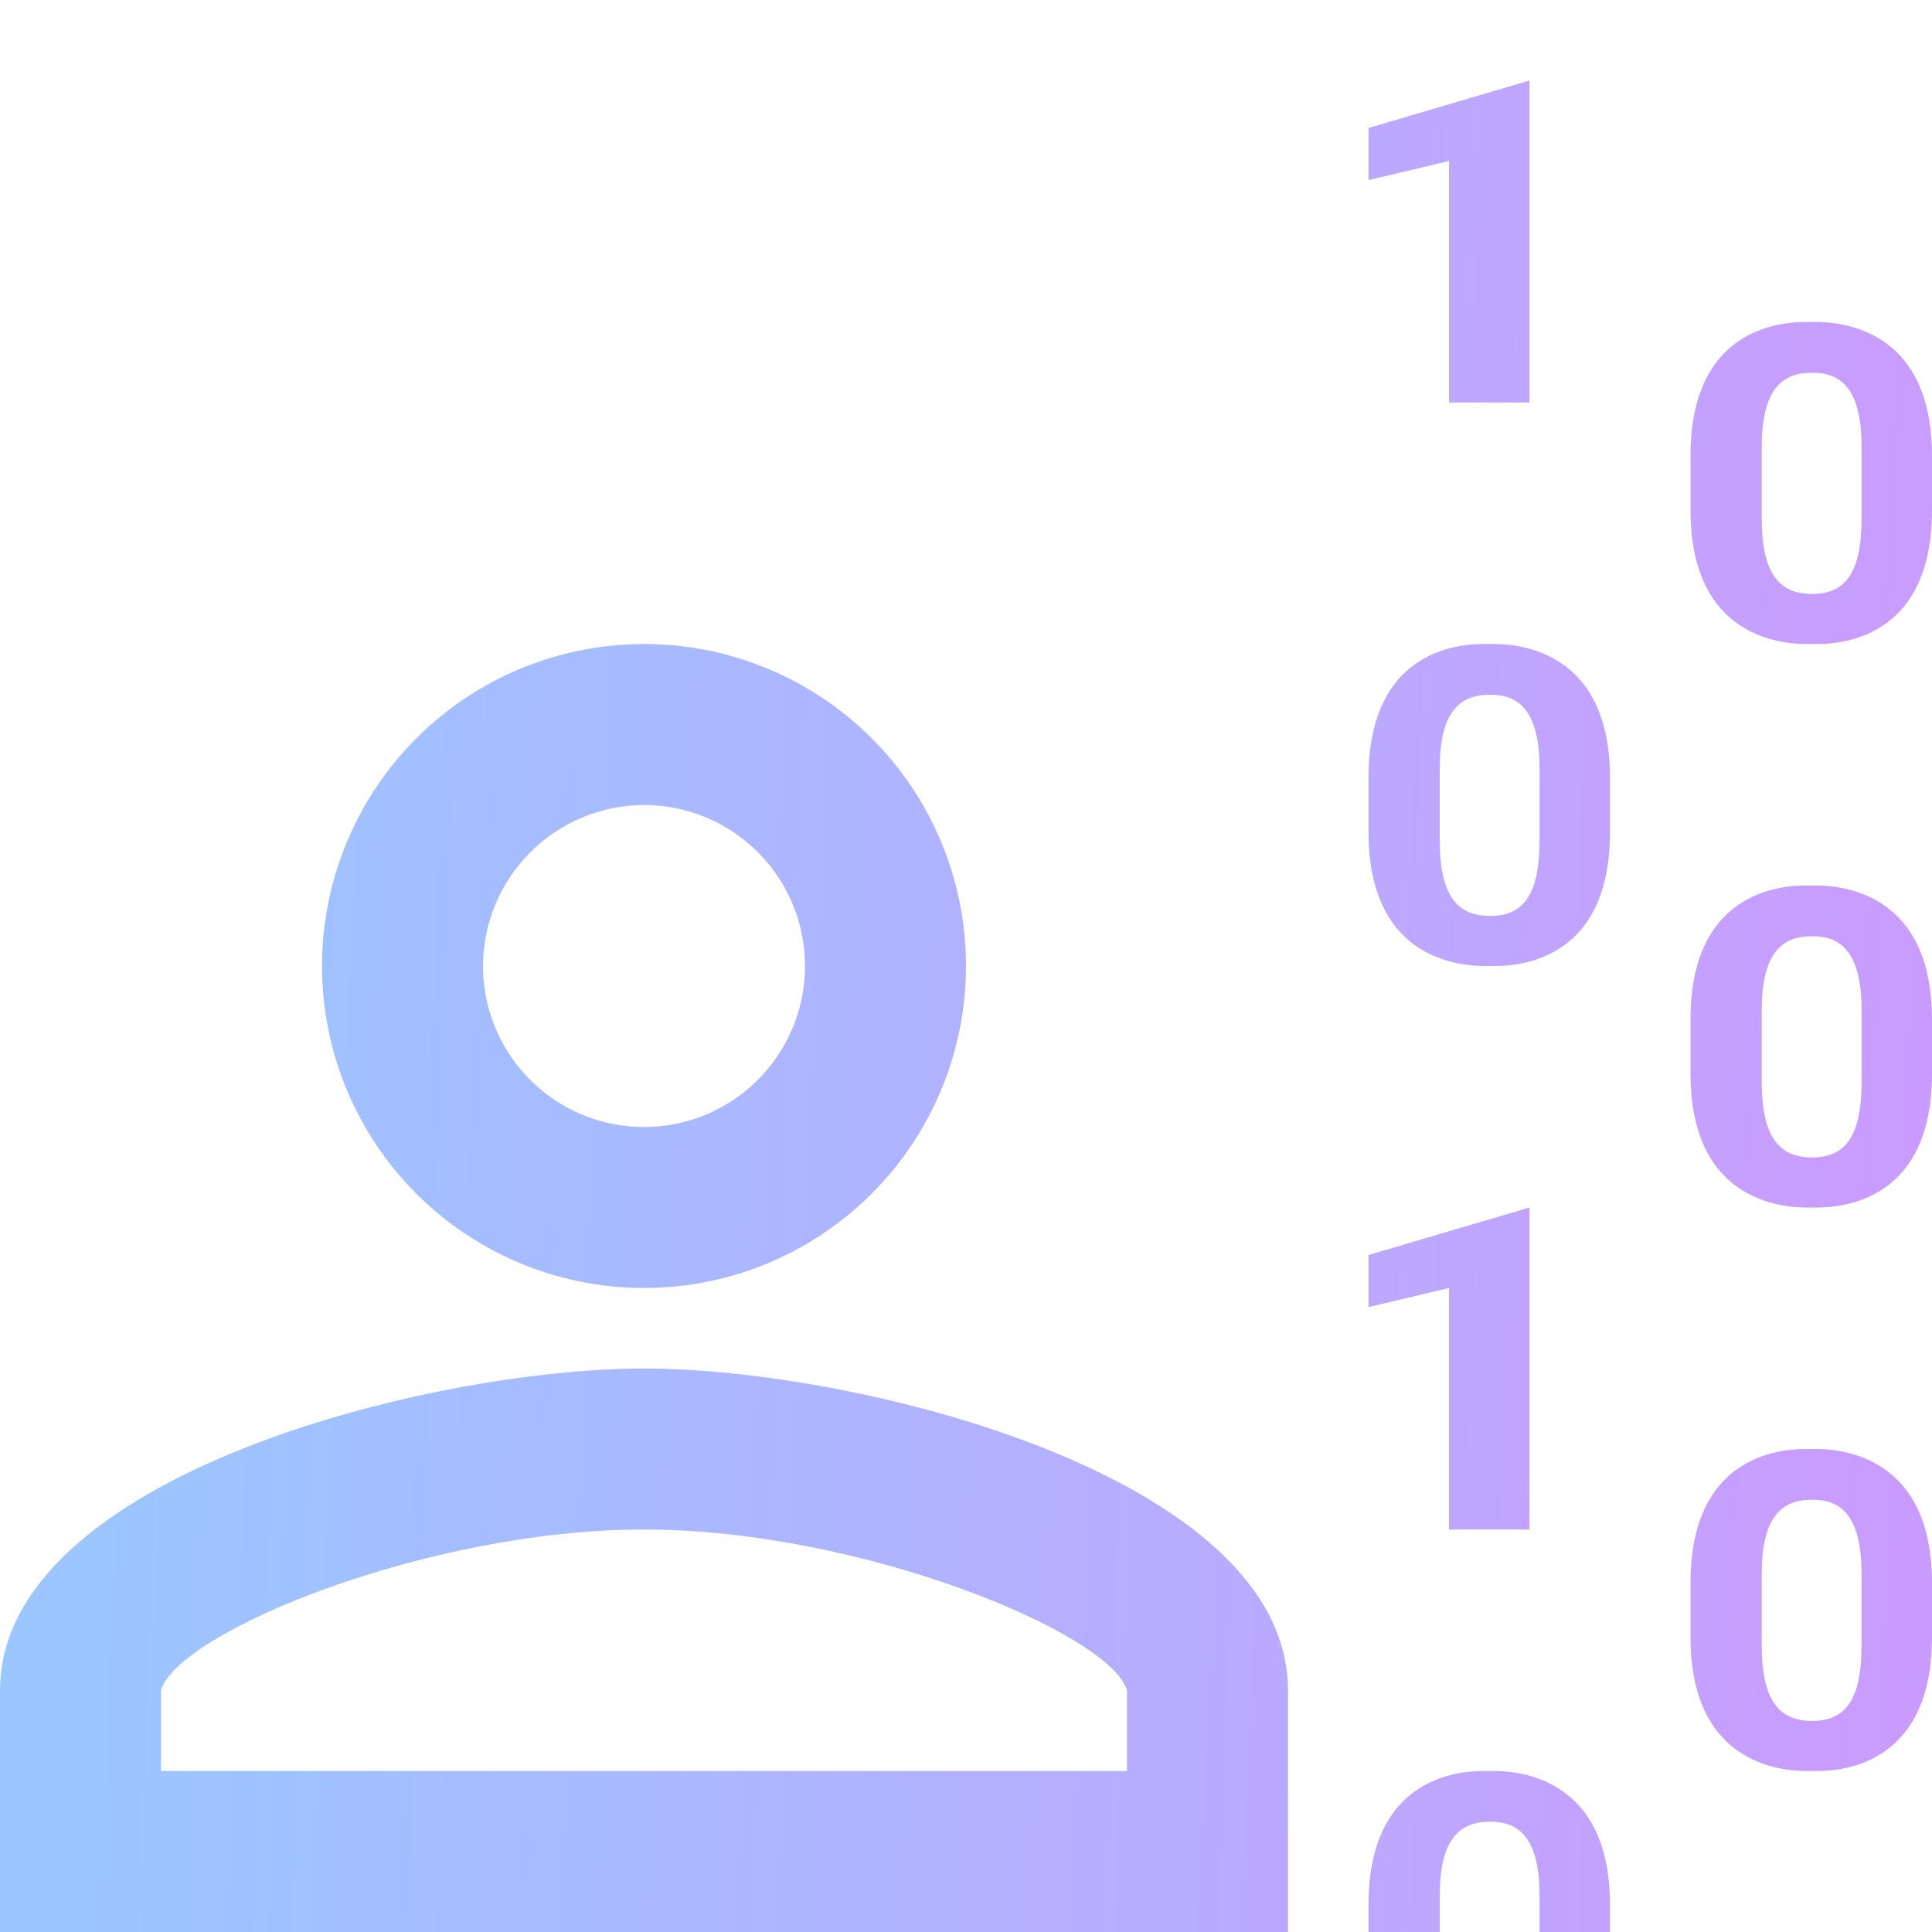 <svg width="88" height="88" viewBox="0 0 88 88" fill="none" xmlns="http://www.w3.org/2000/svg">
    <g clip-path="url(#clip0_914_10696)">
        <path d="M65.578 86.361C65.578 83.85 66.422 82.981 67.833 82.981C69.285 82.944 70.125 83.85 70.125 86.361V88H73.333V86.761C73.333 80.403 68.328 80.667 67.833 80.667C67.298 80.667 62.333 80.366 62.333 86.761V88H65.578V86.361ZM77 20.761V23.24C77 29.598 82.005 29.334 82.5 29.334C83.035 29.334 88 29.634 88 23.24V20.761C88 14.403 82.995 14.667 82.5 14.667C81.965 14.667 77 14.366 77 20.761ZM84.792 20.358V23.606C84.792 26.184 83.989 27.053 82.537 27.053C81.085 27.053 80.245 26.184 80.245 23.606V20.361C80.245 17.85 81.088 16.981 82.5 16.981C83.952 16.944 84.792 17.846 84.792 20.358ZM77 46.428V48.906C77 55.264 82.005 55 82.5 55C83.035 55 88 55.294 88 48.906V46.428C88 40.07 82.995 40.334 82.5 40.334C81.965 40.334 77 40.04 77 46.428ZM84.792 46.024V49.273C84.792 51.851 83.989 52.72 82.537 52.72C81.085 52.72 80.245 51.851 80.245 49.273V46.028C80.245 43.516 81.088 42.647 82.5 42.647C83.952 42.611 84.792 43.516 84.792 46.028M77 72.094V74.573C77 80.931 82.005 80.667 82.5 80.667C83.035 80.667 88 80.968 88 74.573V72.094C88 65.736 82.995 66 82.5 66C81.965 66 77 65.7 77 72.094ZM84.792 71.691V74.94C84.792 77.517 83.989 78.386 82.537 78.386C81.085 78.386 80.245 77.517 80.245 74.94V71.695C80.245 69.183 81.088 68.314 82.5 68.314C83.952 68.277 84.792 69.179 84.792 71.691ZM62.333 35.428V37.906C62.333 44.264 67.338 44 67.833 44C68.369 44 73.333 44.301 73.333 37.906V35.428C73.333 29.07 68.328 29.334 67.833 29.334C67.298 29.334 62.333 29.033 62.333 35.428ZM70.125 35.024V38.273C70.125 40.851 69.322 41.72 67.87 41.72C66.418 41.72 65.578 40.851 65.578 38.273V35.028C65.578 32.516 66.422 31.647 67.833 31.647C69.285 31.611 70.125 32.516 70.125 35.028M62.333 5.83V8.203L66 7.334V18.334H69.667V3.667M62.333 57.164V59.536L66 58.667V69.667H69.667V55M29.333 36.667C30.784 36.667 32.202 37.097 33.407 37.903C34.614 38.709 35.553 39.854 36.108 41.194C36.663 42.534 36.809 44.008 36.526 45.431C36.243 46.853 35.544 48.16 34.519 49.186C33.493 50.211 32.187 50.91 30.764 51.193C29.341 51.476 27.867 51.331 26.527 50.775C25.187 50.22 24.042 49.281 23.236 48.075C22.43 46.868 22 45.451 22 44C22.006 42.057 22.78 40.195 24.154 38.821C25.528 37.447 27.39 36.673 29.333 36.667ZM29.333 69.667C39.233 69.667 50.6 74.397 51.333 77V80.667H7.333V77C8.067 74.36 19.433 69.667 29.333 69.667ZM29.333 29.334C26.433 29.334 23.597 30.194 21.185 31.805C18.773 33.417 16.893 35.708 15.783 38.388C14.673 41.068 14.383 44.017 14.948 46.862C15.514 49.707 16.911 52.32 18.962 54.371C21.014 56.422 23.627 57.819 26.472 58.385C29.317 58.951 32.266 58.661 34.946 57.551C37.626 56.441 39.917 54.561 41.528 52.149C43.14 49.737 44 46.901 44 44C44.001 42.074 43.621 40.167 42.885 38.387C42.148 36.607 41.067 34.99 39.705 33.628C38.343 32.266 36.726 31.186 34.947 30.449C33.167 29.712 31.259 29.333 29.333 29.334ZM29.333 62.334C19.543 62.334 0 67.247 0 77V88H58.667V77C58.667 67.247 39.123 62.334 29.333 62.334Z" fill="url(#paint0_linear_914_10696)"/>
    </g>
    <defs>
        <linearGradient id="paint0_linear_914_10696" x1="6.996" y1="3.883" x2="89.577" y2="7.24" gradientUnits="userSpaceOnUse">
            <stop stop-color="#9BC6FF"/>
            <stop offset="1" stop-color="#CA9BFF"/>
        </linearGradient>
        <clipPath id="clip0_914_10696">
            <rect width="88" height="88" fill="white"/>
        </clipPath>
    </defs>
</svg>
